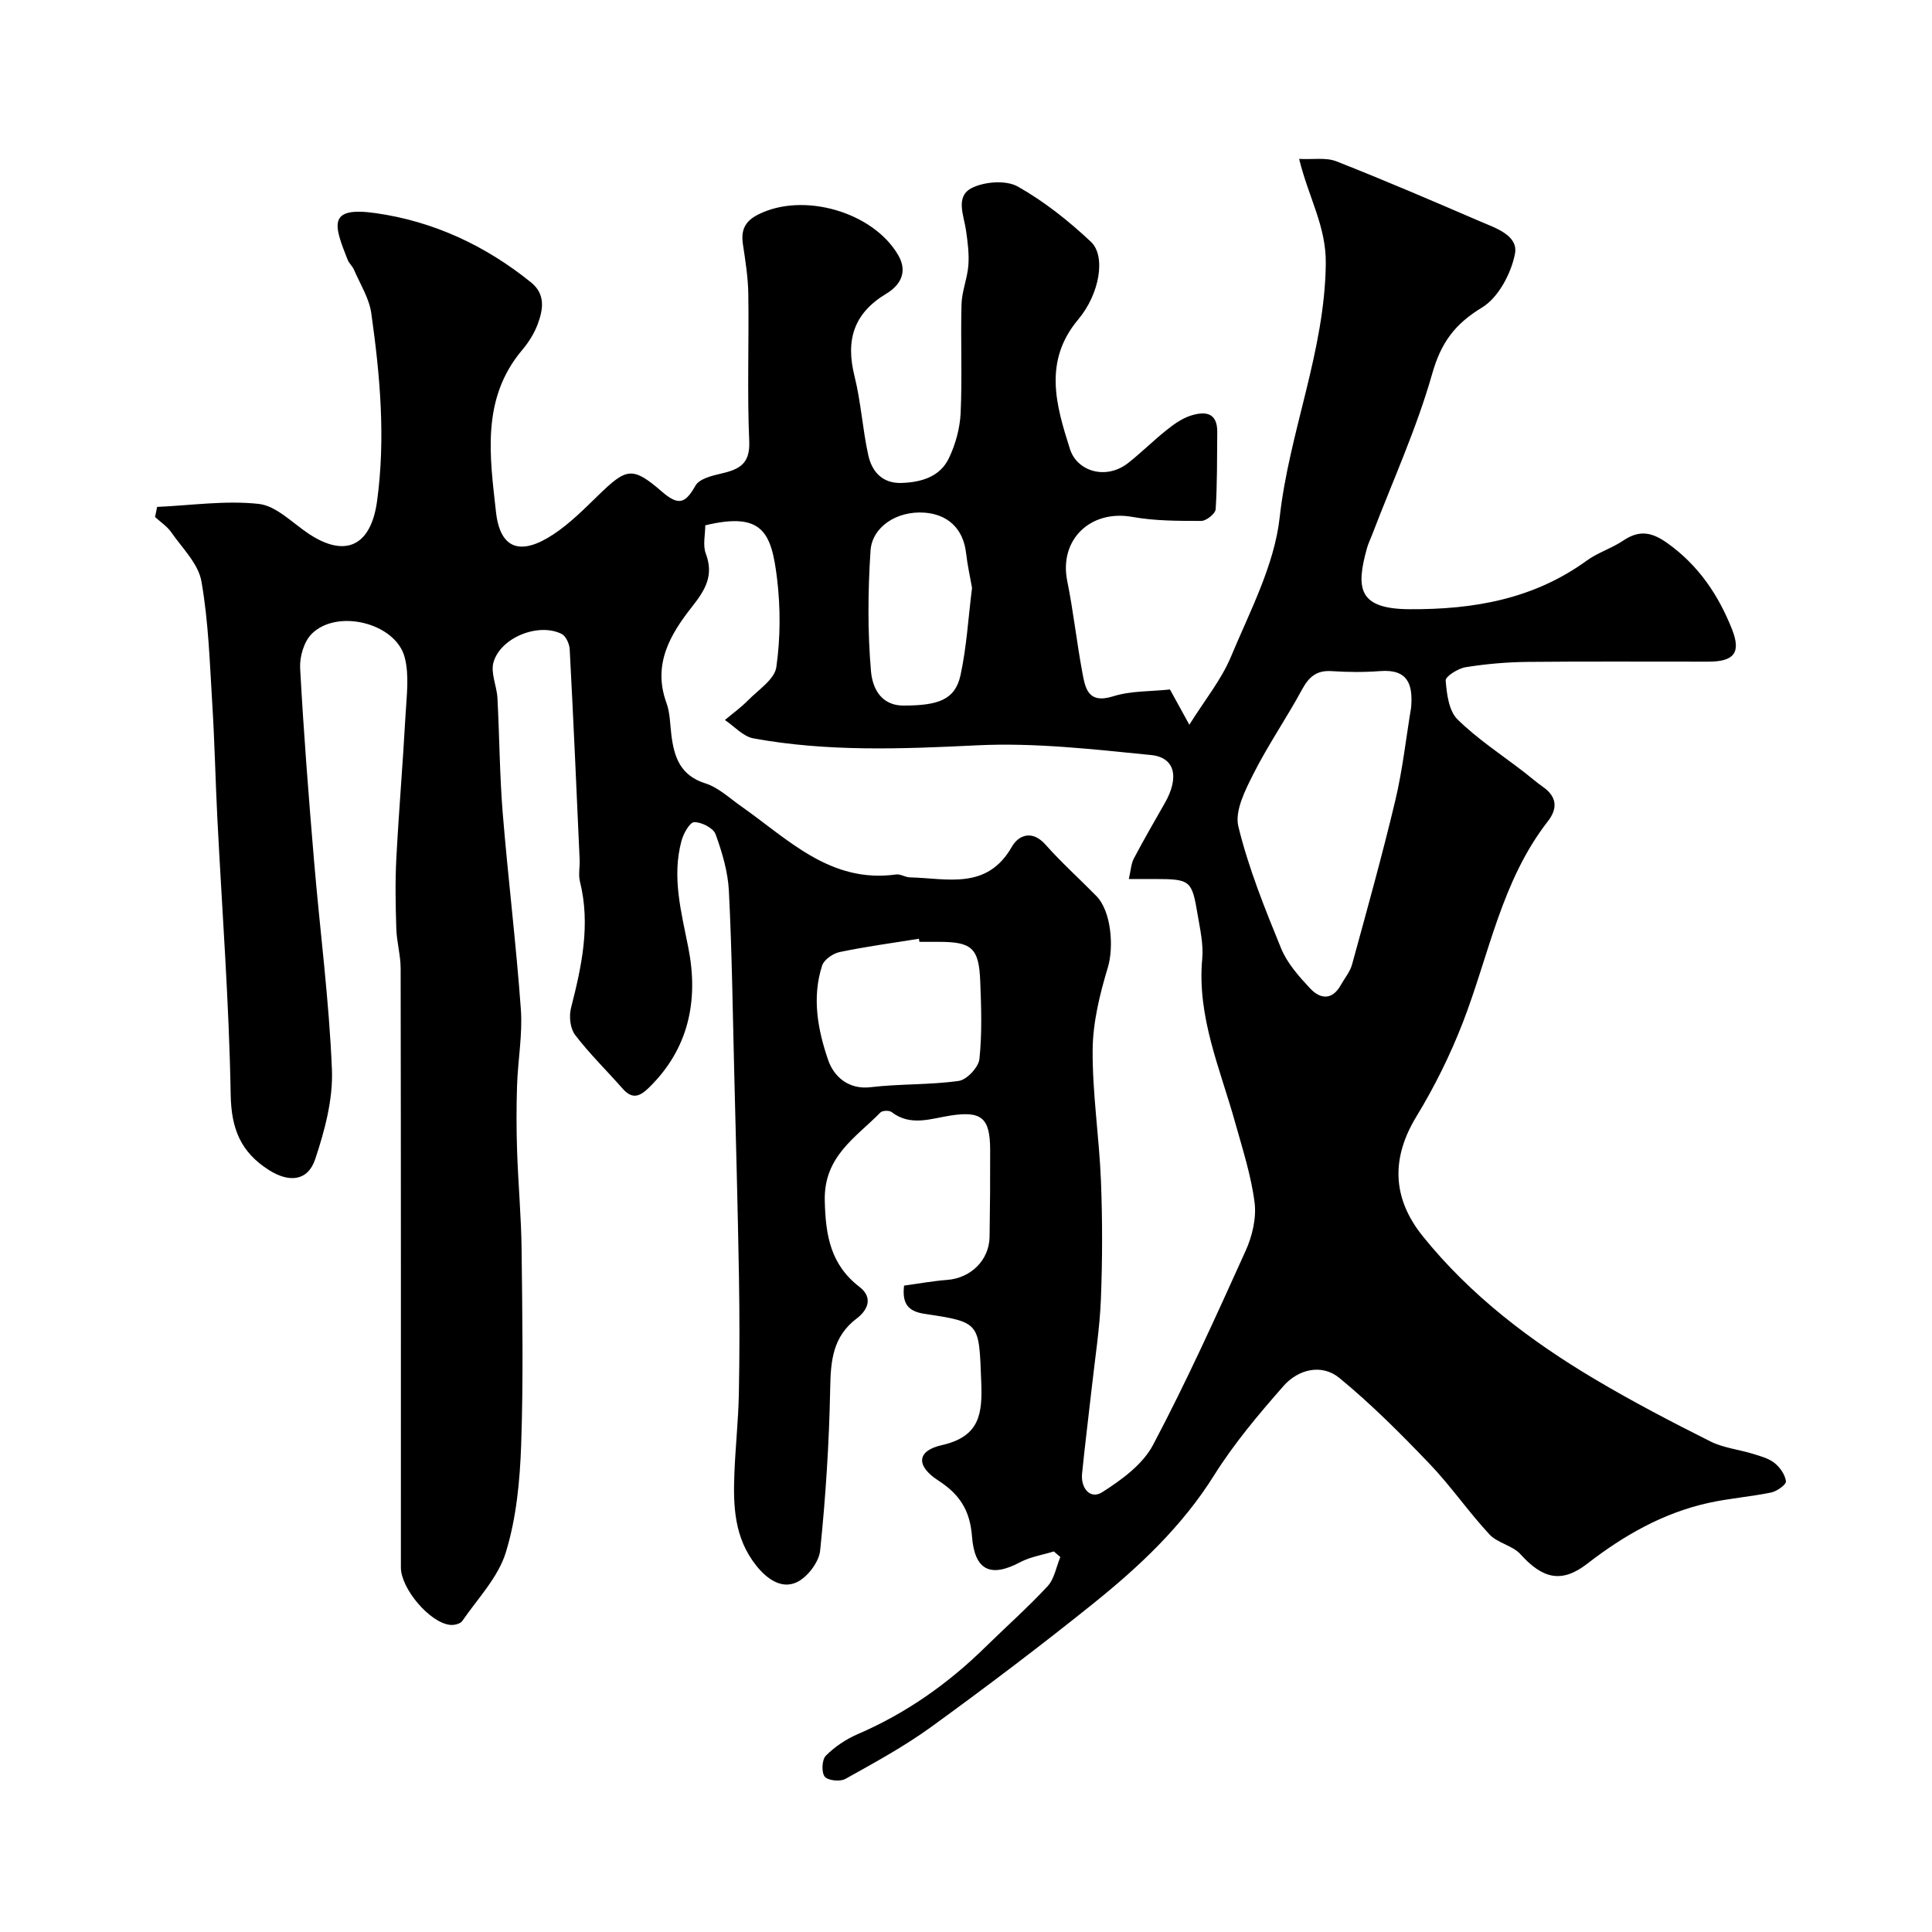 <svg enable-background="new 0 0 400 400" viewBox="0 0 400 400" xmlns="http://www.w3.org/2000/svg"><path d="m32.53 104.95c7.03-.31 14.14-1.38 21.05-.62 3.63.4 6.96 3.94 10.34 6.18 7.7 5.11 12.9 2.42 14.15-6.78 1.78-13.07.62-25.99-1.2-38.88-.44-3.12-2.31-6.04-3.59-9.02-.32-.74-1.02-1.32-1.31-2.06-2.86-7.21-4.2-11.07 5.83-9.64 11.95 1.7 22.72 6.71 32.16 14.35 3.01 2.44 2.49 5.58 1.39 8.57-.72 1.96-1.91 3.84-3.26 5.44-8.51 10.1-6.67 22.04-5.4 33.52.86 7.73 5.13 9.09 11.89 4.62 3.41-2.25 6.36-5.24 9.31-8.1 5.79-5.62 7.02-6.05 13.12-.77 3.54 3.07 4.9 2.43 6.99-1.23.79-1.39 3.37-2.04 5.26-2.47 3.68-.85 6.07-1.92 5.86-6.69-.44-10.15-.04-20.33-.19-30.49-.05-3.43-.6-6.86-1.11-10.26-.44-2.92.33-4.78 3.16-6.21 9.32-4.71 23.81-.54 29 8.44 2.12 3.68.15 6.37-2.46 7.94-6.83 4.11-8.46 9.66-6.6 17.1 1.33 5.34 1.66 10.93 2.84 16.32.75 3.42 2.9 5.91 6.9 5.78 4.08-.14 7.95-1.26 9.8-5.13 1.37-2.86 2.28-6.18 2.43-9.34.34-7.48-.02-15 .18-22.49.07-2.71 1.21-5.38 1.42-8.1.18-2.37-.14-4.81-.48-7.19-.45-3.17-2.33-7.12 1.29-8.87 2.65-1.28 7.01-1.6 9.42-.25 5.48 3.09 10.55 7.12 15.15 11.45 3.15 2.97 1.77 10.83-2.62 16.05-7.28 8.67-4.63 17.73-1.72 26.87 1.48 4.63 7.5 6.47 12.09 2.83 2.71-2.14 5.17-4.6 7.87-6.75 1.5-1.2 3.16-2.4 4.95-2.99 2.9-.94 5.63-.85 5.58 3.4-.06 5.32.01 10.65-.33 15.95-.06.91-1.93 2.42-2.97 2.42-4.77 0-9.61.01-14.28-.83-8.7-1.56-15.21 4.75-13.48 13.26 1.26 6.22 1.94 12.55 3.1 18.8.62 3.35 1.14 6.74 6.42 5.08 3.67-1.16 7.77-.98 11.75-1.41 1.23 2.23 2.3 4.19 4.01 7.3 3.17-5.09 6.61-9.28 8.61-14.07 3.93-9.42 8.99-18.96 10.09-28.83 1.98-17.76 9.33-34.34 9.55-52.53.09-7.81-3.5-13.52-5.52-21.72 2.9.15 5.57-.34 7.71.5 10 3.93 19.88 8.18 29.75 12.43 3.24 1.39 7.99 2.91 7.22 6.76-.81 4.07-3.44 9.03-6.8 11.07-5.64 3.42-8.49 7.26-10.32 13.69-3.23 11.38-8.21 22.27-12.45 33.37-.35.91-.79 1.8-1.05 2.73-2.34 8.35-1.85 12.62 8.76 12.68 13.33.08 25.73-2.08 36.74-10.07 2.3-1.67 5.17-2.54 7.53-4.13 3.36-2.26 5.93-1.8 9.24.58 6.4 4.59 10.5 10.73 13.29 17.76 1.95 4.93.37 6.71-4.89 6.72-12.5.02-25-.08-37.5.05-4.27.05-8.56.42-12.77 1.1-1.56.25-4.18 1.91-4.12 2.75.22 2.77.65 6.27 2.44 8.04 4.17 4.11 9.18 7.36 13.85 10.97 1.29 1 2.52 2.08 3.86 3.02 2.91 2.05 3.07 4.47 1 7.13-9.59 12.31-12.14 27.55-17.58 41.61-2.61 6.75-5.88 13.34-9.64 19.52-5.09 8.37-5.2 16.67 1.35 24.79 9.9 12.28 22.31 21.7 35.78 29.68 7.72 4.58 15.7 8.74 23.73 12.77 2.7 1.36 5.92 1.68 8.86 2.59 1.54.48 3.23.92 4.44 1.89 1.13.9 2.19 2.42 2.36 3.79.08.67-1.84 2.06-3.03 2.31-4.3.89-8.72 1.21-13 2.16-9.39 2.08-17.51 6.71-25.09 12.58-5.35 4.14-9.26 3.12-13.85-1.96-1.65-1.82-4.76-2.3-6.43-4.11-4.35-4.69-8-10.03-12.42-14.64-5.93-6.19-12.02-12.31-18.64-17.74-3.66-3-8.51-1.8-11.55 1.65-5.15 5.86-10.25 11.91-14.38 18.5-6.62 10.57-15.47 18.88-24.99 26.53-10.96 8.81-22.19 17.3-33.57 25.56-5.6 4.06-11.74 7.4-17.79 10.78-1.09.61-3.63.34-4.28-.49-.7-.9-.57-3.51.24-4.32 1.84-1.85 4.18-3.42 6.59-4.46 10.01-4.31 18.71-10.44 26.45-18.04 4.29-4.21 8.8-8.2 12.88-12.6 1.4-1.52 1.78-3.99 2.63-6.03-.45-.39-.89-.77-1.34-1.16-2.35.72-4.87 1.11-7 2.24-6.15 3.26-9.41 1.65-9.95-5.36-.42-5.48-2.63-8.75-6.97-11.56-4.64-3-4.53-6.14.69-7.32 7.94-1.79 8.46-6.52 8.19-13.21-.48-12.15-.12-12.25-11.7-13.98-3.34-.5-4.73-2-4.27-5.85 2.9-.39 5.9-.95 8.93-1.18 4.87-.37 8.68-4.06 8.77-8.89.1-6.02.14-12.04.12-18.06-.02-6.57-1.76-8.04-8.06-7.1-4.14.61-8.35 2.36-12.35-.7-.49-.38-1.9-.33-2.31.09-5.12 5.22-11.73 9.07-11.52 18.24.16 7.25 1.21 13.27 7.19 17.87 2.91 2.24 1.66 4.84-.56 6.52-5 3.78-5.41 8.8-5.51 14.54-.21 11.19-.93 22.4-2.08 33.54-.25 2.43-2.72 5.63-4.98 6.61-3.01 1.31-5.95-.63-8.23-3.49-4.6-5.76-4.81-12.39-4.54-19.17.21-5.44.81-10.87.92-16.31.16-8.16.16-16.33.02-24.5-.24-14.1-.63-28.2-.98-42.31-.31-12.47-.47-24.94-1.1-37.39-.2-3.98-1.39-8-2.76-11.77-.47-1.28-2.9-2.51-4.42-2.49-.92.01-2.23 2.36-2.63 3.85-2.04 7.53-.04 14.76 1.42 22.19 2.13 10.79.13 20.89-8.24 29-1.94 1.88-3.45 2.3-5.37.13-3.27-3.72-6.85-7.2-9.84-11.12-1.02-1.33-1.29-3.86-.85-5.57 2.21-8.65 4.08-17.24 1.85-26.2-.35-1.41 0-2.99-.06-4.49-.65-14.54-1.29-29.07-2.06-43.6-.06-1.11-.79-2.73-1.68-3.17-4.78-2.37-12.62.72-14.1 5.89-.63 2.2.69 4.91.82 7.4.42 7.92.45 15.88 1.09 23.78 1.11 13.57 2.78 27.09 3.76 40.67.37 5.21-.62 10.51-.79 15.78-.15 4.53-.14 9.07.01 13.59.23 6.77.85 13.53.93 20.3.15 13.5.38 27.01-.09 40.49-.26 7.47-.99 15.16-3.17 22.25-1.59 5.19-5.83 9.58-9.03 14.23-.41.59-1.73.9-2.56.79-4.24-.51-10.14-7.54-10.14-11.88 0-41.33.02-82.67-.05-124 0-2.76-.82-5.51-.9-8.28-.15-4.86-.25-9.73.01-14.58.52-9.87 1.36-19.73 1.9-29.61.22-4 .81-8.24-.18-11.99-1.88-7.1-13.99-10.09-19.24-4.84-1.61 1.6-2.52 4.74-2.4 7.1.72 13.31 1.76 26.61 2.88 39.89 1.21 14.41 3.12 28.79 3.7 43.22.25 6.15-1.48 12.61-3.46 18.55-1.54 4.63-5.48 4.86-9.56 2.27-5.86-3.72-7.82-8.53-7.94-15.63-.33-19.15-1.8-38.28-2.77-57.42-.39-7.77-.55-15.54-1.03-23.3-.53-8.54-.78-17.17-2.26-25.56-.64-3.65-3.97-6.87-6.25-10.16-.86-1.23-2.22-2.11-3.35-3.15.15-.69.29-1.39.43-2.09zm201.18 77.05c.42-1.78.46-3.15 1.03-4.23 2.03-3.86 4.22-7.65 6.39-11.44 3.06-5.33 2.21-9.51-2.83-10.01-11.96-1.19-24.06-2.59-36-2.01-15.55.76-30.97 1.37-46.32-1.44-2.13-.39-3.94-2.49-5.9-3.8 1.61-1.35 3.33-2.59 4.8-4.08 2.14-2.18 5.49-4.34 5.85-6.86.86-6.04.88-12.36.14-18.43-1.16-9.49-3.01-13.78-14.85-10.94 0 1.93-.55 4.13.11 5.86 1.72 4.56-.14 7.56-2.89 11.05-4.49 5.69-8.15 11.92-5.27 19.82.77 2.1.75 4.49 1.04 6.76.58 4.56 1.88 8.32 7.03 9.94 2.68.84 4.97 3.03 7.36 4.71 9.77 6.84 18.49 16.04 32.13 14.15.9-.13 1.9.58 2.85.6 7.69.18 15.95 2.71 21.11-6.33 1.38-2.42 4.2-3.57 6.97-.45 3.31 3.73 7.04 7.08 10.54 10.65 3.12 3.19 3.62 10.62 2.37 14.77-1.67 5.54-3.11 11.39-3.15 17.11-.06 9.02 1.36 18.04 1.72 27.08.32 8.15.31 16.33-.01 24.48-.24 6.04-1.19 12.06-1.86 18.08-.67 6.03-1.44 12.04-2.04 18.07-.3 3.02 1.71 5.39 4.16 3.84 4.02-2.55 8.41-5.76 10.54-9.8 6.94-13.12 13.06-26.68 19.18-40.22 1.36-3.01 2.24-6.74 1.84-9.94-.71-5.6-2.49-11.09-4.02-16.57-3.1-11.14-7.93-21.89-6.82-33.93.28-3.04-.47-6.21-.98-9.28-1.16-6.95-1.53-7.2-8.78-7.22-1.65.01-3.28.01-5.44.01zm58.45-35.54c.39-4.71-.62-7.96-6.4-7.52-3.34.26-6.72.23-10.06.01-3.14-.21-4.72 1.21-6.15 3.85-3.19 5.88-7.01 11.42-10.02 17.38-1.71 3.39-3.93 7.71-3.14 10.94 2.1 8.62 5.47 16.96 8.84 25.21 1.26 3.09 3.69 5.82 6.02 8.31 2.07 2.22 4.56 2.52 6.35-.7.79-1.42 1.92-2.74 2.33-4.26 3.09-11.27 6.23-22.53 8.94-33.9 1.51-6.34 2.22-12.87 3.29-19.32zm-101.8 48.54c-.04-.21-.07-.43-.11-.64-5.47.88-10.98 1.62-16.4 2.75-1.38.29-3.23 1.56-3.63 2.78-2.17 6.64-.9 13.38 1.26 19.63 1.11 3.21 4.05 6.14 8.8 5.57 6.05-.72 12.22-.45 18.23-1.3 1.67-.24 4.09-2.83 4.27-4.54.56-5.29.38-10.69.17-16.03-.27-6.97-1.73-8.22-8.61-8.22-1.32 0-2.65 0-3.98 0zm10.89-73.29c-.41-2.31-.95-4.69-1.22-7.11-.6-5.41-4.05-8.12-8.6-8.46-5.79-.43-10.89 2.98-11.2 7.9-.54 8.29-.62 16.68.1 24.95.26 2.99 1.72 7.09 6.77 7.09 7.2-.01 10.64-1.21 11.76-6.27 1.28-5.87 1.61-11.95 2.39-18.1z" fill="#000001"/></svg>